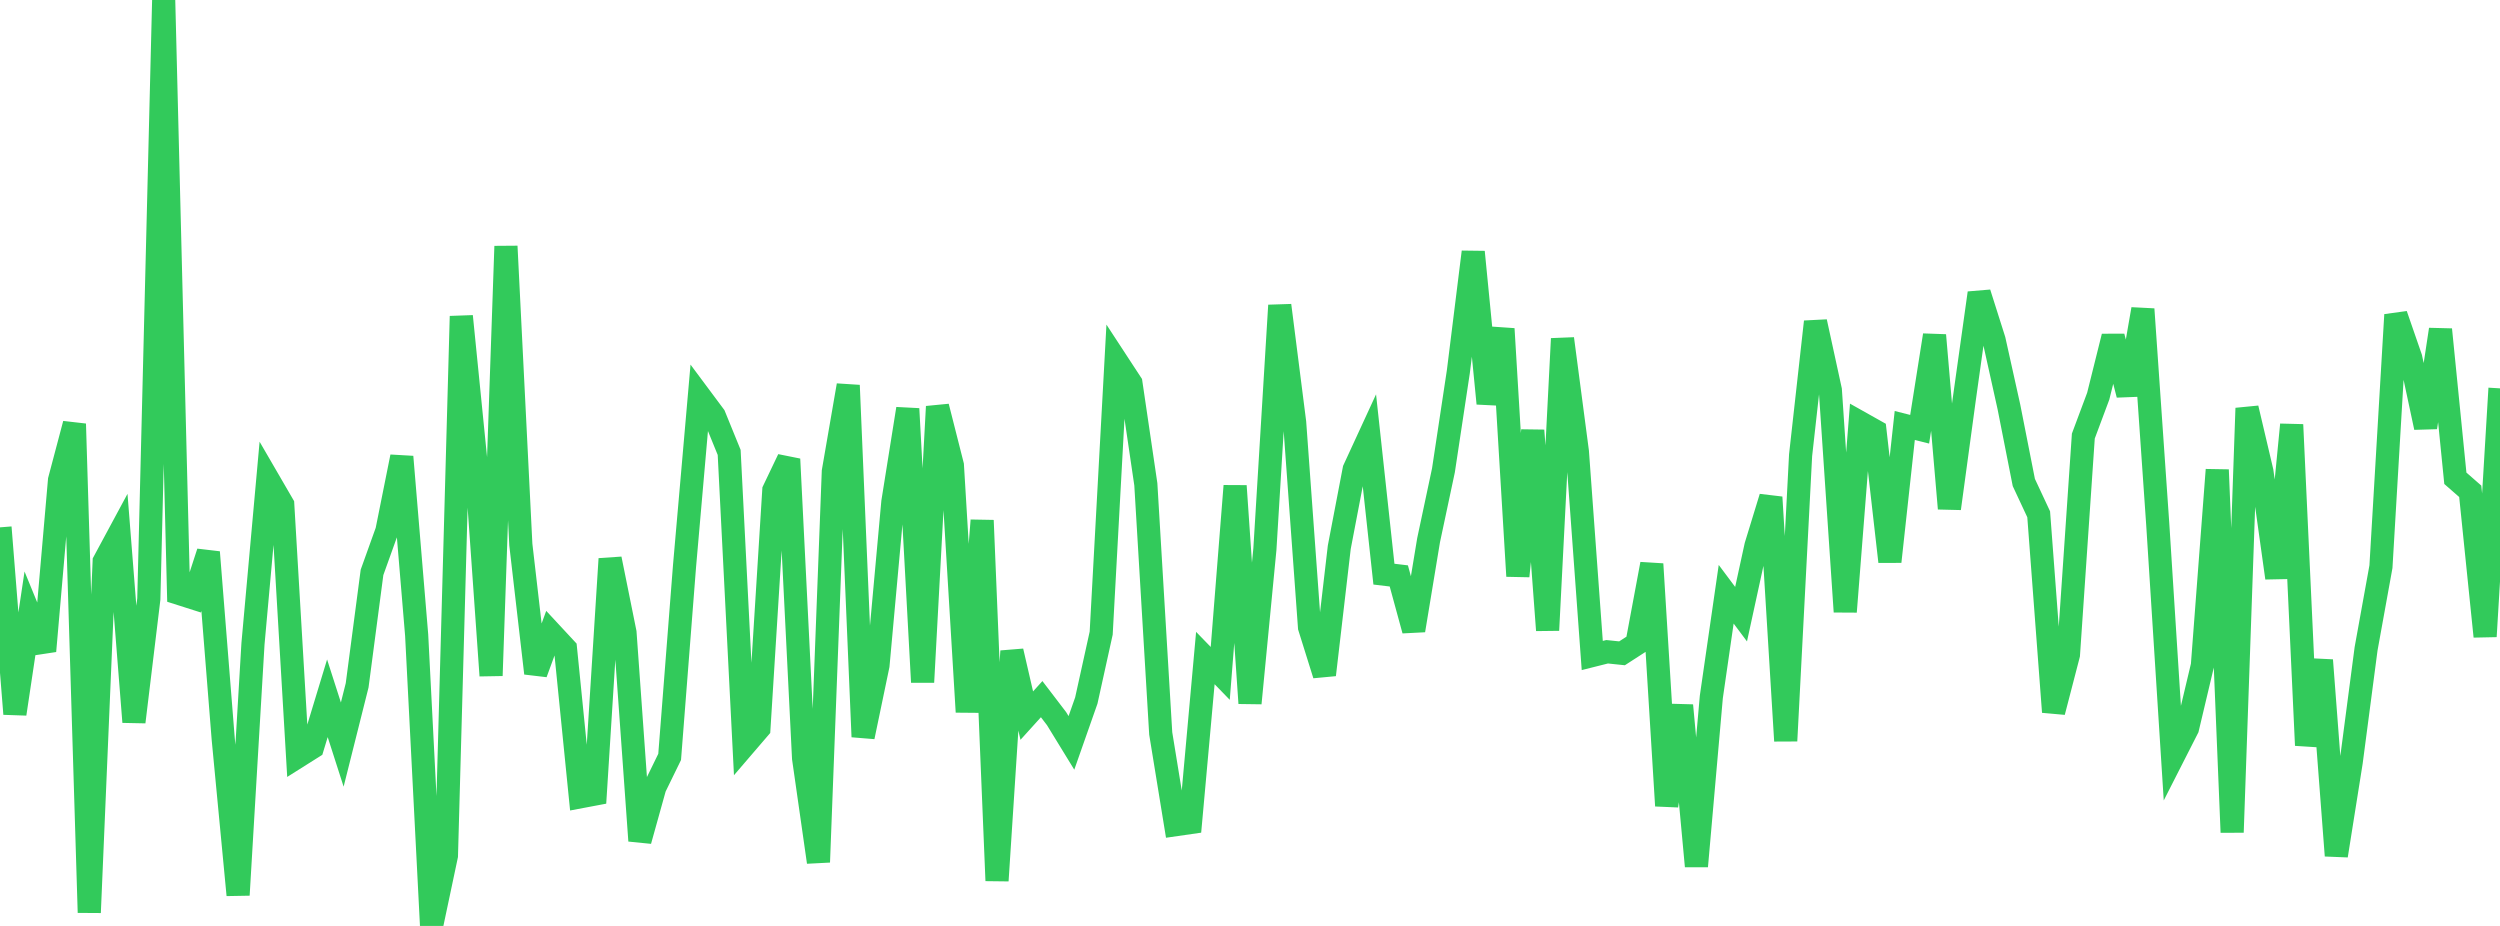 <?xml version="1.0" standalone="no"?>
<!DOCTYPE svg PUBLIC "-//W3C//DTD SVG 1.1//EN" "http://www.w3.org/Graphics/SVG/1.1/DTD/svg11.dtd">

<svg width="135" height="50" viewBox="0 0 135 50" preserveAspectRatio="none" 
  xmlns="http://www.w3.org/2000/svg"
  xmlns:xlink="http://www.w3.org/1999/xlink">


<polyline points="0.0, 28.477 0.804, 38.551 1.607, 33.195 2.411, 35.155 3.214, 25.925 4.018, 22.89 4.821, 49.278 5.625, 30.323 6.429, 28.831 7.232, 38.987 8.036, 32.347 8.839, 0.0 9.643, 32.035 10.446, 32.291 11.25, 29.819 12.054, 39.907 12.857, 48.33 13.661, 34.761 14.464, 25.865 15.268, 27.25 16.071, 40.862 16.875, 40.355 17.679, 37.707 18.482, 40.207 19.286, 37.006 20.089, 30.908 20.893, 28.667 21.696, 24.666 22.5, 34.301 23.304, 50.0 24.107, 46.206 24.911, 17.077 25.714, 25.09 26.518, 36.484 27.321, 13.298 28.125, 29.41 28.929, 36.354 29.732, 34.16 30.536, 35.026 31.339, 43.026 32.143, 42.874 32.946, 30.179 33.75, 34.16 34.554, 45.4 35.357, 42.52 36.161, 40.873 36.964, 30.571 37.768, 21.379 38.571, 22.457 39.375, 24.43 40.179, 40.268 40.982, 39.332 41.786, 26.474 42.589, 24.793 43.393, 40.943 44.196, 46.555 45.0, 25.459 45.804, 20.808 46.607, 39.787 47.411, 35.927 48.214, 27.11 49.018, 22.074 49.821, 36.838 50.625, 21.956 51.429, 25.126 52.232, 38.446 53.036, 28.101 53.839, 47.556 54.643, 35.163 55.446, 38.643 56.25, 37.754 57.054, 38.806 57.857, 40.116 58.661, 37.828 59.464, 34.189 60.268, 19.466 61.071, 20.694 61.875, 26.153 62.679, 39.605 63.482, 44.532 64.286, 44.416 65.089, 35.534 65.893, 36.363 66.696, 26.24 67.5, 37.973 68.304, 29.656 69.107, 16.491 69.911, 22.809 70.714, 33.871 71.518, 36.44 72.321, 29.552 73.125, 25.351 73.929, 23.607 74.732, 31.004 75.536, 31.1 76.339, 34.04 77.143, 29.175 77.946, 25.397 78.75, 20.077 79.554, 13.607 80.357, 21.786 81.161, 17.757 81.964, 31.11 82.768, 23.244 83.571, 34.033 84.375, 18.29 85.179, 24.39 85.982, 35.397 86.786, 35.195 87.589, 35.279 88.393, 34.76 89.196, 30.458 90.0, 43.512 90.804, 38.092 91.607, 46.776 92.411, 37.639 93.214, 32.089 94.018, 33.165 94.821, 29.476 95.625, 26.851 96.429, 40.007 97.232, 24.582 98.036, 17.376 98.839, 21.066 99.643, 33.034 100.446, 22.821 101.25, 23.273 102.054, 30.328 102.857, 22.976 103.661, 23.179 104.464, 18.101 105.268, 27.46 106.071, 21.556 106.875, 15.824 107.679, 18.358 108.482, 21.975 109.286, 26.053 110.089, 27.771 110.893, 38.446 111.696, 35.352 112.5, 23.547 113.304, 21.394 114.107, 18.172 114.911, 21.318 115.714, 16.694 116.518, 28.304 117.321, 40.905 118.125, 39.325 118.929, 35.936 119.732, 25.37 120.536, 44.946 121.339, 22.043 122.143, 25.46 122.946, 31.208 123.75, 22.932 124.554, 40.248 125.357, 35.651 126.161, 46.204 126.964, 41.157 127.768, 35.037 128.571, 30.601 129.375, 16.999 130.179, 19.324 130.982, 23.082 131.786, 17.794 132.589, 25.827 133.393, 26.53 134.196, 34.368 135.0, 20.971" fill="none" stroke="#32ca5b" stroke-width="1.25"/>

</svg>
